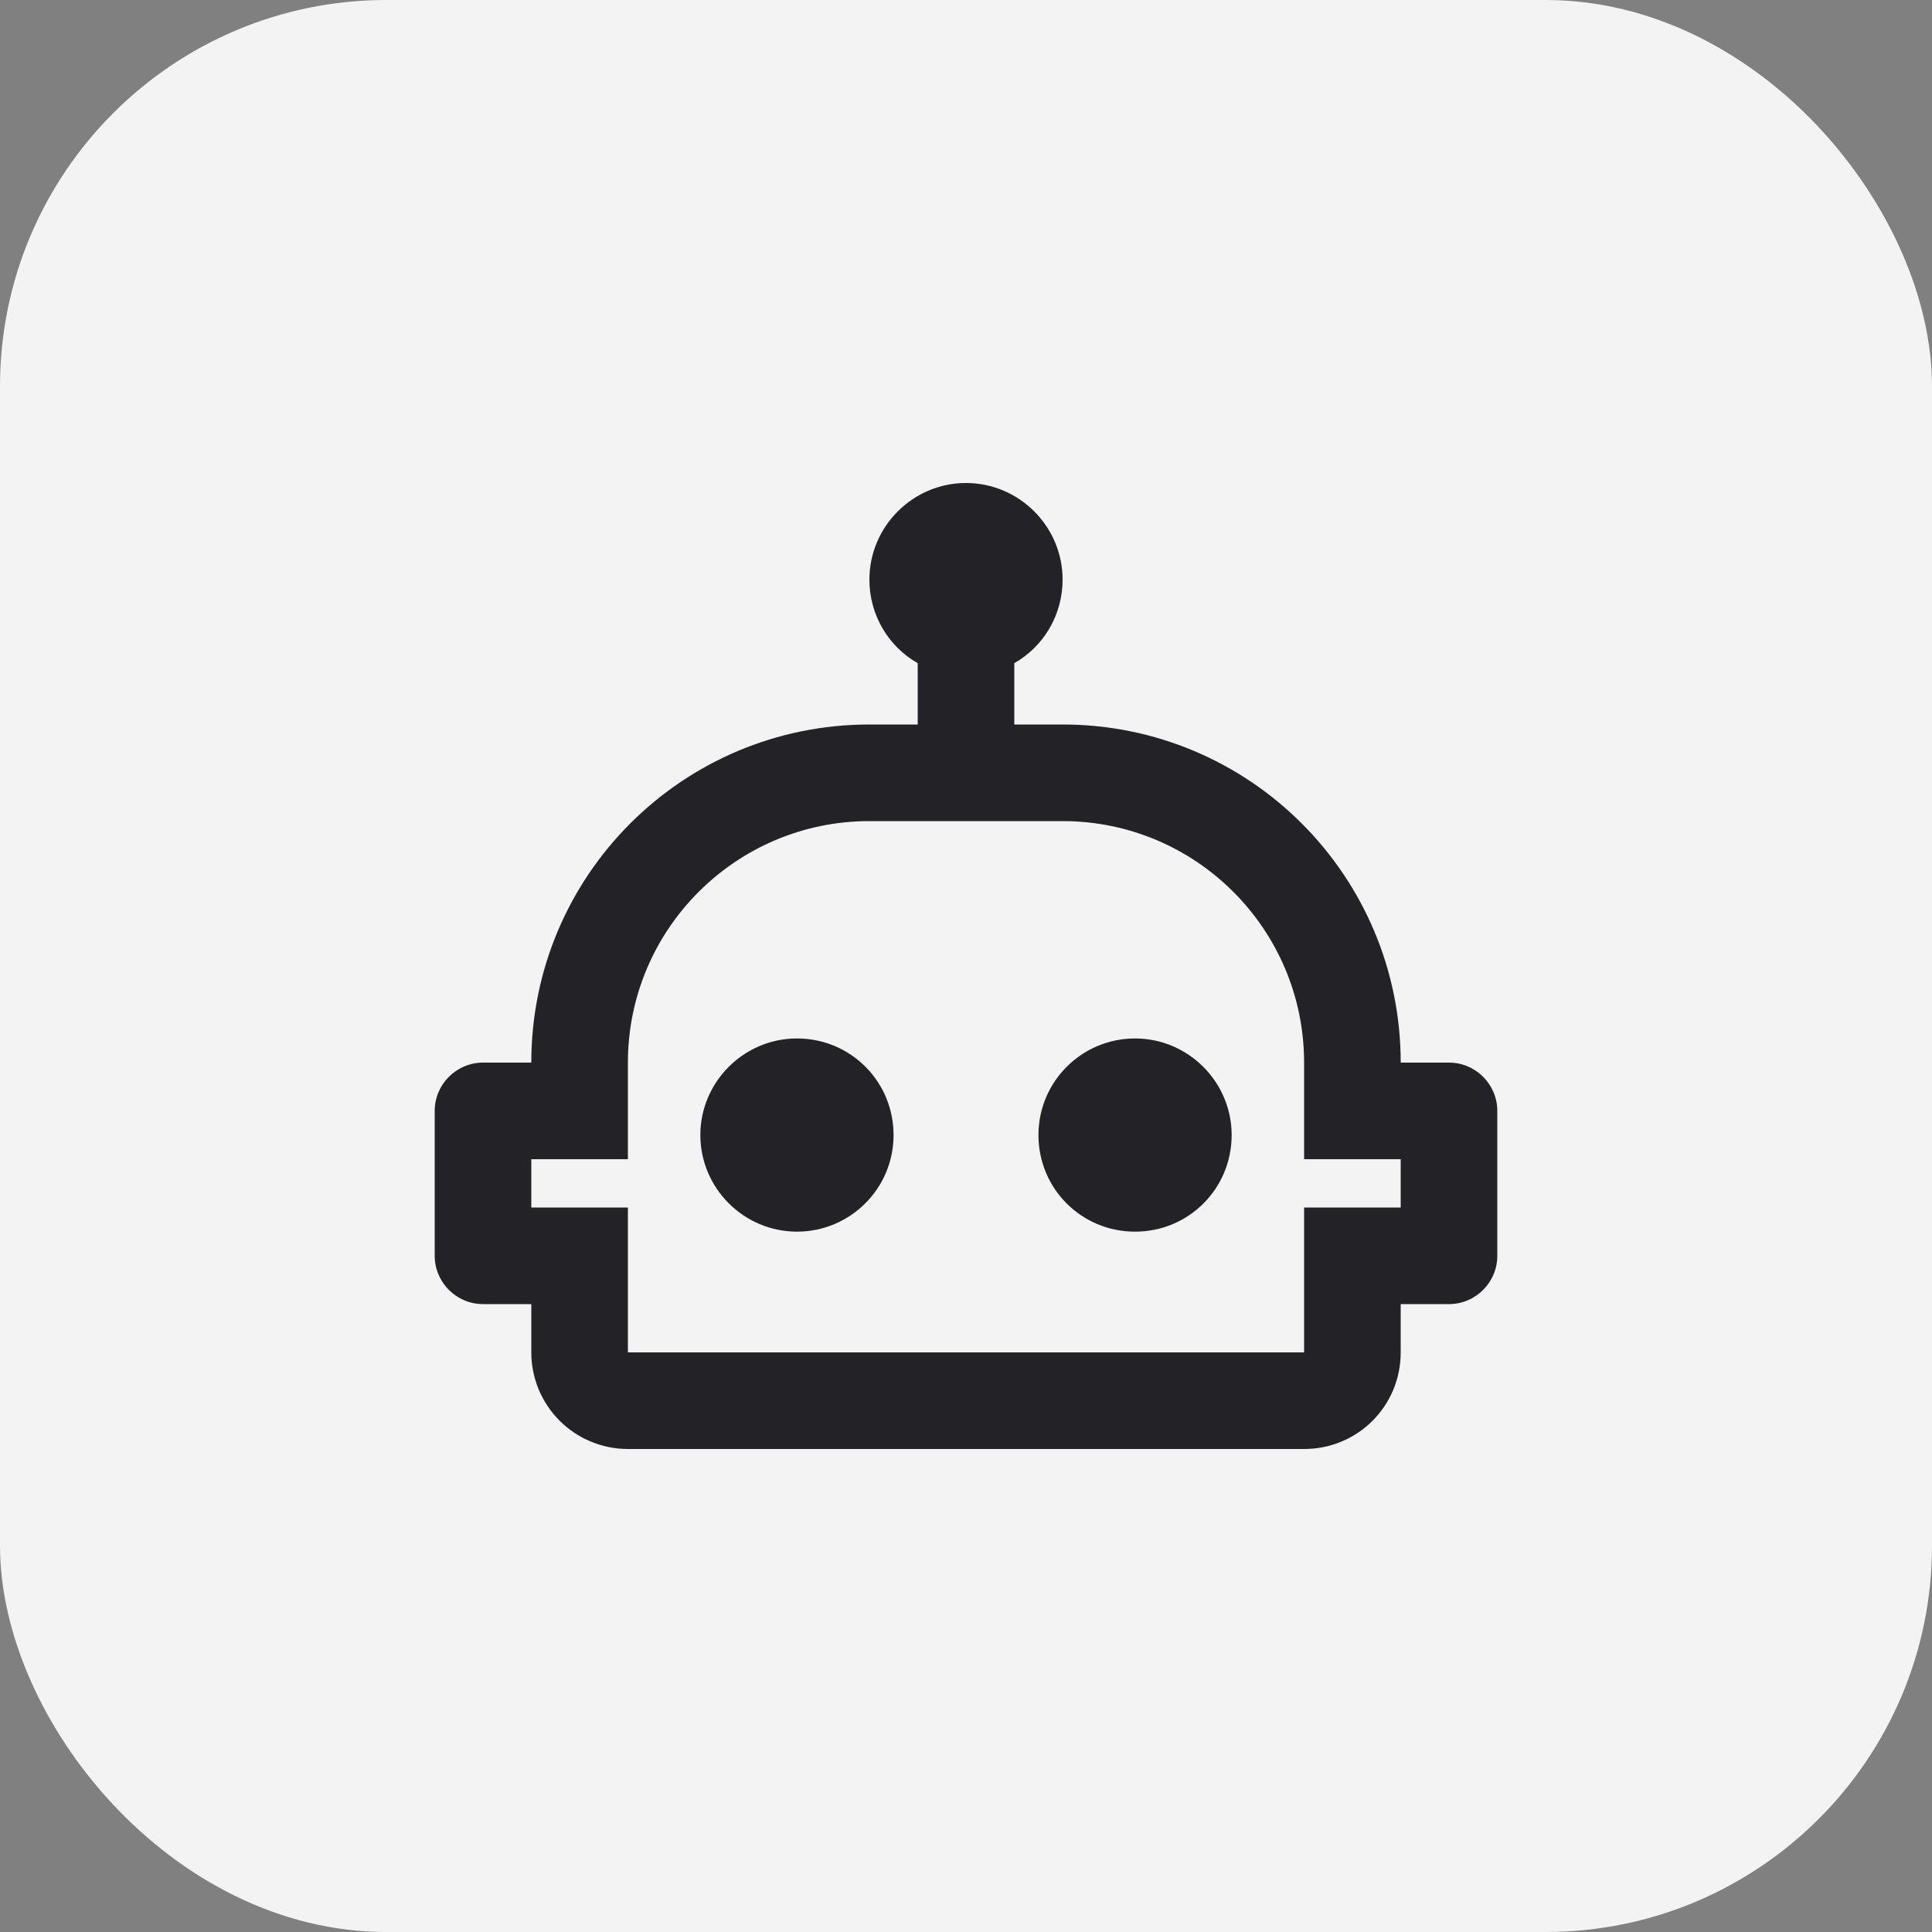 <svg width="40" height="40" viewBox="0 0 40 40" fill="none" xmlns="http://www.w3.org/2000/svg">
<rect x="0" y="0" width="40" height="40" fill="#808080" stroke="none"/>
<rect x="0.5" y="0.5" width="39" height="39" rx="7.5" fill="#F3F3F3"/>
<rect x="0.5" y="0.5" width="39" height="39" rx="7.5" stroke="#F3F3F3"/>
<path d="M25.5 23.5C25.5 24.61 24.61 25.5 23.5 25.5C22.39 25.5 21.5 24.61 21.5 23.5C21.5 22.39 22.4 21.5 23.5 21.5C24.6 21.5 25.5 22.4 25.5 23.5ZM16.5 21.5C15.4 21.5 14.5 22.4 14.5 23.5C14.5 24.6 15.4 25.5 16.5 25.5C17.6 25.5 18.5 24.61 18.5 23.5C18.5 22.39 17.61 21.5 16.5 21.5ZM31 23V26C31 26.55 30.55 27 30 27H29V28C29 29.11 28.11 30 27 30H13C12.47 30 11.961 29.789 11.586 29.414C11.211 29.039 11 28.53 11 28V27H10C9.45 27 9 26.55 9 26V23C9 22.45 9.45 22 10 22H11C11 18.13 14.13 15 18 15H19V13.73C18.4 13.39 18 12.74 18 12C18 10.9 18.9 10 20 10C21.1 10 22 10.9 22 12C22 12.74 21.6 13.39 21 13.73V15H22C25.87 15 29 18.13 29 22H30C30.55 22 31 22.45 31 23ZM29 24H27V22C27 19.24 24.76 17 22 17H18C15.24 17 13 19.24 13 22V24H11V25H13V28H27V25H29V24Z" fill="#232227"/>
</svg>
